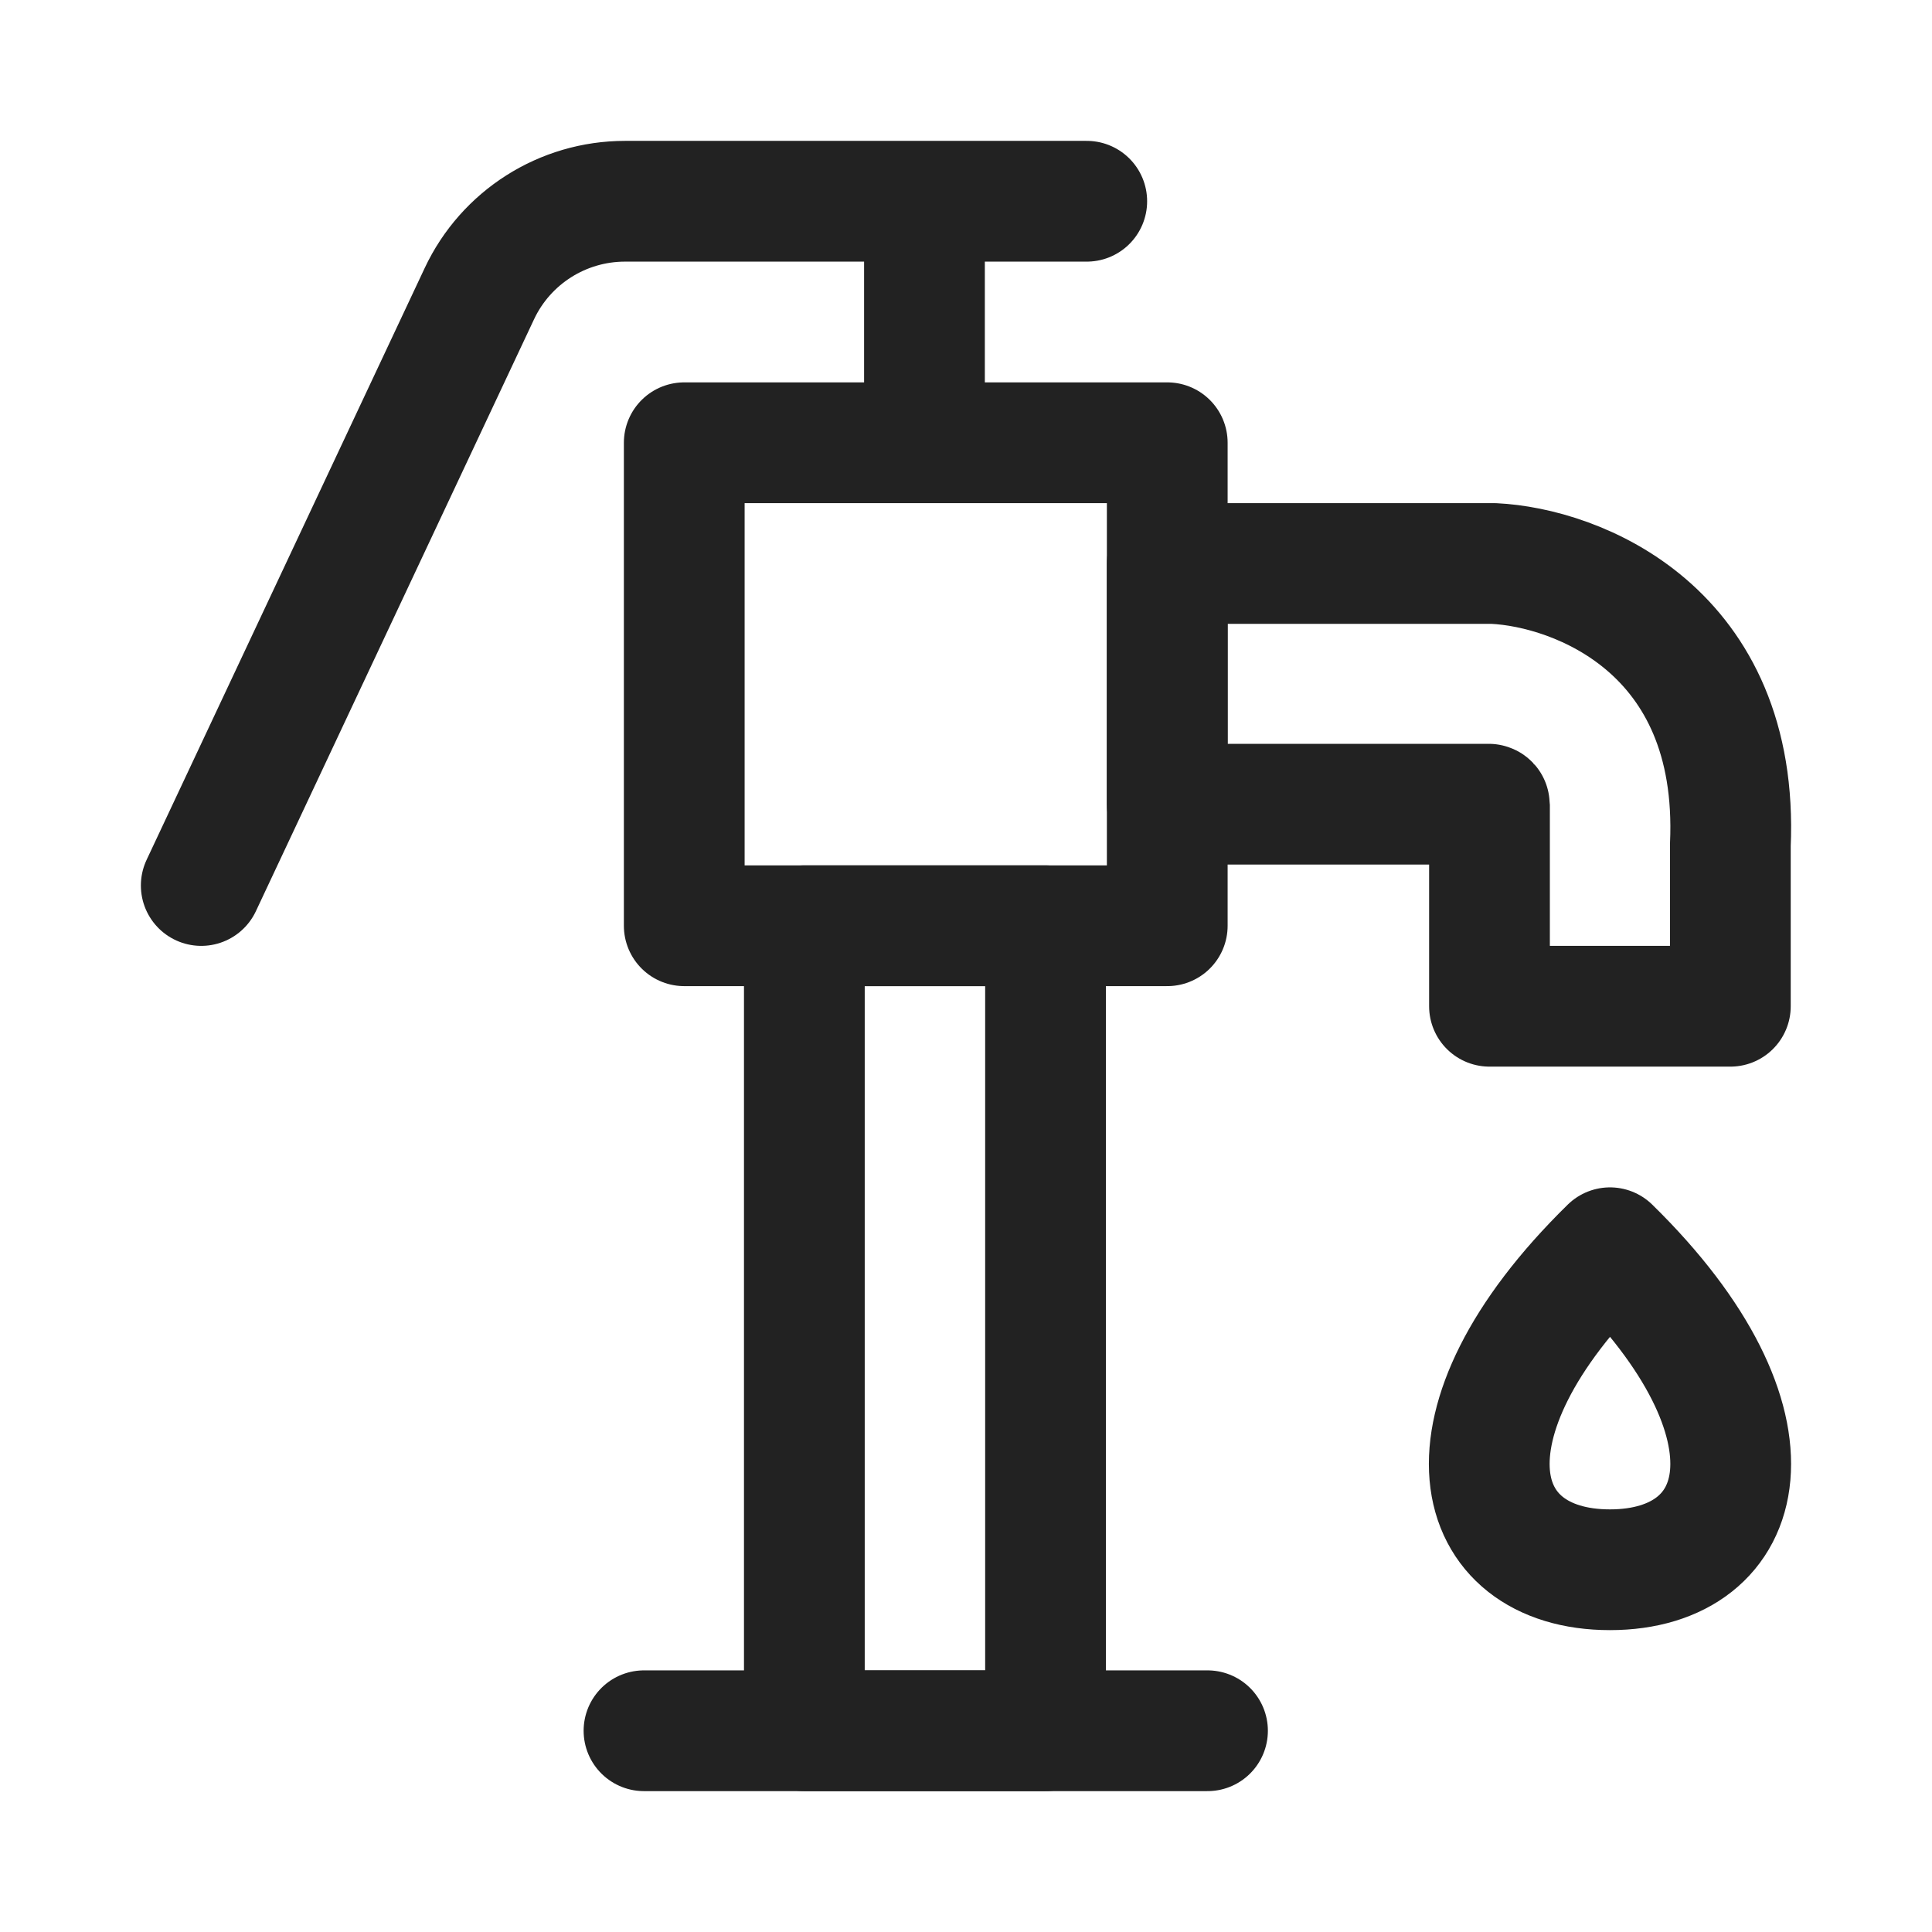 <svg xmlns="http://www.w3.org/2000/svg" viewBox="0 0 24 24" width="48" height="48" color="#222222" fill="none">
    <path d="M8 21.5H15" stroke="currentColor" stroke-width="1.5" stroke-linecap="round" stroke-linejoin="round" />
    <path d="M14.5 5.5H8.5V11.5H14.5V5.5Z" stroke="currentColor" stroke-width="1.5" stroke-linejoin="round" />
    <path d="M12.988 11.5H9.992V21.5H12.988V11.5Z" stroke="currentColor" stroke-width="1.5" stroke-linecap="round" stroke-linejoin="round" />
    <path d="M13.5 2.5H7.764C6.989 2.5 6.283 2.948 5.954 3.65L2.5 11" stroke="currentColor" stroke-width="1.5" stroke-linecap="round" stroke-linejoin="round" />
    <path d="M11.484 2.5V5.5" stroke="currentColor" stroke-width="1.5" stroke-linejoin="round" />
    <path d="M18.556 7L14.5 7V9.99H18.493C18.499 9.99 18.503 9.995 18.503 10V12.5H21.495V10.499C21.613 7.82 19.585 7.05 18.556 7Z" stroke="currentColor" stroke-width="1.5" stroke-linejoin="round" />
    <path d="M20 15.5C17.756 17.698 18.26 19.5 19.999 19.5C21.739 19.5 22.244 17.698 20 15.5Z" stroke="currentColor" stroke-width="1.5" stroke-linejoin="round" />
</svg>